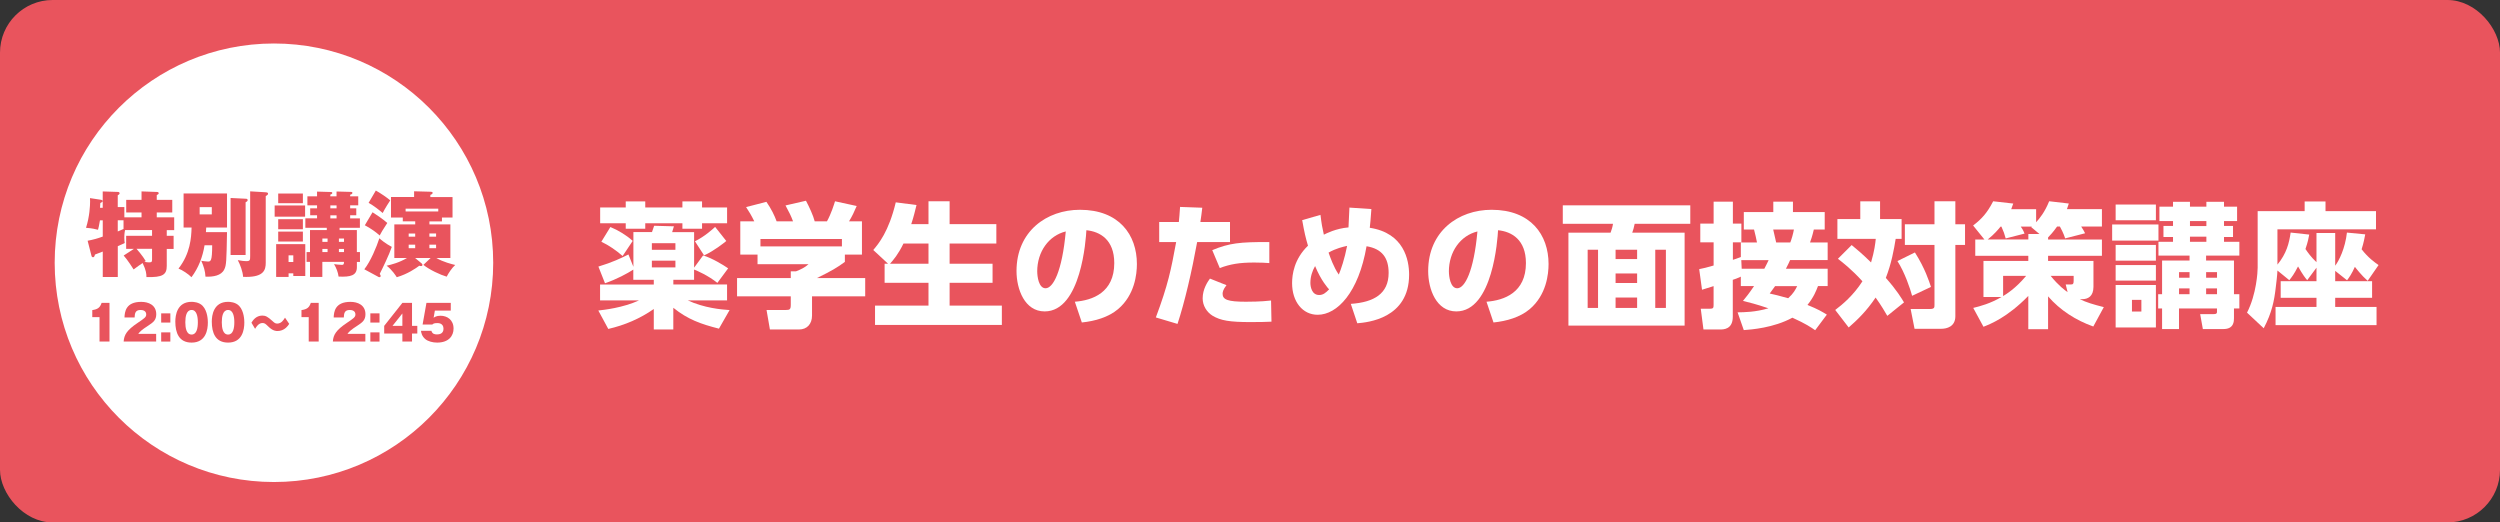<?xml version="1.0" encoding="UTF-8"?>
<svg id="_レイヤー_2" data-name="レイヤー_2" xmlns="http://www.w3.org/2000/svg" viewBox="0 0 780 163">
  <rect x="0" y="0" width="780" height="163" fill="#333333" stroke="none"/>
  <defs>
    <style>
      .cls-1 {
        fill: #fff;
      }

      .cls-2 {
        fill: #e9545d;
      }
    </style>
  </defs>
  <g id="_文字" data-name="文字">
    <rect class="cls-2" width="780" height="163" rx="16.42" ry="16.42"/>
    <g>
      <path class="cls-1" d="M153.88,81.98c0,37.78-30.63,68.41-68.41,68.41S17.06,119.76,17.06,81.98,47.69,13.57,85.47,13.57s68.41,30.63,68.41,68.41Z"/>
      <g>
        <path class="cls-2" d="M41.76,77.64h-2.4v-4.08h8.08v-1.77h-8.43c-.2.96-.23,1.85-.23,2.32,0,.81.06,1.25.14,1.71-.78.38-1.36.64-2.17.99v9.62h-4.69v-7.94c-1.82.72-1.97.78-2.43.93-.15.55-.26.84-.61.84-.29,0-.43-.23-.49-.49l-1.19-4.66c1.59-.29,3.16-.72,4.72-1.3v-5.07h-.87c-.35,1.91-.38,2.11-.61,2.95-.64-.17-1.91-.49-3.74-.61,1.13-3.56,1.27-6.95,1.27-8.2,0-.43-.03-.75-.03-1.07l3.42.52c.17.03.52.12.52.41,0,.2-.15.29-.72.61,0,.38-.03.61-.09,1.48h.84v-5.1l4.69.15c.17,0,.58.03.58.43,0,.32-.41.52-.58.61v3.68h2.06v3.21h5.36v-1.51h-4.78v-3.94h4.78v-2.64l4.75.17c.23,0,.61.03.61.41,0,.2-.2.38-.61.58v1.48h4.84v3.94h-4.84v1.51h5.44v4h-2.32v1.77h2.14v4.08h-2.14v5.33c0,2.67-1.22,3.62-6.34,3.45,0-1.01-.09-2.09-1.19-4.37-1.07.72-1.53,1.04-2.81,2-.14-.23-1.85-2.95-3.1-4.34l3.16-2.06ZM38.54,68.72h-1.8v3.5c.61-.26,1.19-.52,1.8-.78v-2.72ZM42.6,77.64c.09.09,1.94,2.2,2.87,3.82-.26.15-.35.2-.43.26,1.01.14,1.45.14,1.59.14.81,0,.81-.35.81-1.04v-3.19h-4.84Z"/>
        <path class="cls-2" d="M70.83,72.42c-.17,9.15-.2,10.34-.87,11.67-.93,1.91-3.42,2.32-5.85,2.23-.09-1.74-.52-3.13-1.3-4.95.46.06,1.42.23,2.03.23.87,0,1.36,0,1.36-5.07h-2.38c-.58,3.59-1.88,7.04-4.08,9.96-.96-.98-2.78-2.2-4.05-2.69,3.68-4.69,4-9.64,4.08-12.8h-2.49v-10.63h13.55v10.63h-6.49c-.06.93-.06,1.04-.09,1.42h6.57ZM62.29,64.63v2.26h3.79v-2.26h-3.79ZM76.63,62c.29,0,.64.06.64.43s-.38.55-.64.67v16.45h-4.69v-17.78l4.69.23ZM82.91,60c.41.03.72.09.72.43,0,.26-.14.41-.72.75v20.79c0,2.26-.61,4.43-6.11,4.43-.41,0-.69,0-.96-.03-.06-1.59-.96-3.94-1.65-5.21,1.42.23,1.88.32,2.61.32,1.22,0,1.25-.32,1.25-1.59v-20.19l4.87.29Z"/>
        <path class="cls-2" d="M95.19,64.11v3.5h-9.5v-3.5h9.5ZM90.04,85.28v1.13h-3.88v-10.25h9.09v9.96h-3.74v-.84h-1.48ZM94.5,60.38v3.01h-7.7v-3.01h7.7ZM94.5,68.4v3.13h-7.7v-3.13h7.7ZM94.5,72.25v3.1h-7.7v-3.1h7.7ZM91.51,81.75v-2.08h-1.48v2.08h1.48ZM112.31,78.65v3.07h-.96v1.62c0,2.61-1.94,3.13-5.71,2.95-.2-1.39-.69-2.67-1.42-3.88.35.06,1.91.23,2.46.23.64,0,.64-.46.64-.93h-6.75v4.69h-3.85v-4.69h-1.07v-3.07h1.07v-6.86h5.24v-.7h-6.69v-2.95h3.65v-.96h-2.14v-2.17h2.14v-.93h-3.01v-2.81h3.01v-1.48l4.11.12c.43,0,.64,0,.64.32,0,.26-.26.38-.61.52v.52h1.94v-1.51l4.37.12c.41,0,.58.06.58.32,0,.35-.35.46-.7.58v.49h2.52v2.81h-2.52v.93h1.91v2.17h-1.91v.96h3.04v2.95h-6.34v.7h5.39v6.86h.96ZM102.2,75.46v-1.04h-1.62v1.04h1.62ZM102.2,78.65v-.99h-1.62v.99h1.62ZM103.07,64.08v.93h1.94v-.93h-1.94ZM103.07,67.18v.96h1.94v-.96h-1.94ZM107.33,75.46v-1.04h-1.59v1.04h1.59ZM107.33,78.65v-.99h-1.59v.99h1.59Z"/>
        <path class="cls-2" d="M113.67,84.01c1.97-2.49,3.85-7.04,4.69-9.67.58.52,1.74,1.54,3.88,2.69-.81,2.43-2.93,6.78-3.77,8.43.26.41.29.43.29.64,0,.23-.12.38-.38.38-.14,0-.23-.03-.32-.09l-4.4-2.38ZM116.24,66.23c1.19.75,3.24,2.14,4.6,3.33-1.62,2.52-1.82,2.81-2.38,3.91-1.07-.96-2.38-1.97-4.63-3.19l2.4-4.05ZM117.26,59.45c1.25.67,3.79,2.4,4.49,3.07-.23.32-1.68,2.58-2.35,3.94-.78-.67-2.78-2.32-4.4-3.16l2.26-3.85ZM133.97,70.02h6.55v10.48h-4.37c2.11,1.25,4.92,1.94,5.88,2.17-.98.84-2.2,2.69-2.66,3.65-1.94-.55-5.42-2.17-7.27-3.68l2.26-2.14h-4.84l2.03,1.68c.15.12.26.29.26.49,0,.17-.17.35-.46.35-.17,0-.32-.06-.52-.12-1.07.81-3.68,2.61-7.04,3.59-.29-.46-1.39-2.23-3.16-3.59,1.3-.29,3.97-.96,6.34-2.4h-3.94v-10.48h6.52v-.96h-3.88v-1.19h-3.68v-6.4h7.21v-1.79l5.18.14c.23.03.61.03.61.35,0,.35-.46.55-.72.64v.67h6.92v6.4h-3.3v1.19h-3.91v.96ZM126.55,65.97h10.19v-.87h-10.19v.87ZM129.54,72.86h-2.03v.99h2.03v-.99ZM129.54,76.33h-2.03v1.1h2.03v-1.1ZM133.97,73.84h2.09v-.99h-2.09v.99ZM133.97,77.43h2.09v-1.1h-2.09v1.1Z"/>
        <path class="cls-2" d="M31.05,106.56v-7.62h-2.26v-2.19c1.69-.25,2.4-.75,2.91-2.25h2.46v12.06h-3.1Z"/>
        <path class="cls-2" d="M48.72,106.56h-10.14c.15-2.1.98-3.54,4.37-5.82,2.16-1.46,2.67-1.8,2.67-2.64,0-1.15-1.06-1.39-1.76-1.39-1.72,0-1.8,1.16-1.86,2.33h-3.16c.07-1.7.36-4.86,5.23-4.86,2.22,0,4.68.95,4.68,3.87,0,1.79-.9,2.5-2.43,3.5-2.28,1.48-2.64,1.9-3.19,2.62h5.59v2.4Z"/>
        <path class="cls-2" d="M53.15,97.77v2.87h-2.86v-2.87h2.86ZM53.15,103.7v2.87h-2.86v-2.87h2.86Z"/>
        <path class="cls-2" d="M63.23,95.43c1.58,1.67,1.62,4.56,1.62,5.22,0,2.21-.6,6.24-5.07,6.24-3.97,0-5.08-3.09-5.08-6.55,0-1.95.53-6.17,5.08-6.17.58,0,2.34.09,3.45,1.26ZM59.78,96.71c-1.62,0-1.96,2.04-1.96,3.83s.34,3.84,1.96,3.84,1.95-2.08,1.95-3.84-.36-3.83-1.95-3.83Z"/>
        <path class="cls-2" d="M74.61,95.43c1.58,1.67,1.62,4.56,1.62,5.22,0,2.21-.6,6.24-5.07,6.24-3.97,0-5.08-3.09-5.08-6.55,0-1.95.53-6.17,5.08-6.17.58,0,2.34.09,3.45,1.26ZM71.16,96.71c-1.62,0-1.96,2.04-1.96,3.83s.34,3.84,1.96,3.84,1.95-2.08,1.95-3.84-.36-3.83-1.95-3.83Z"/>
        <path class="cls-2" d="M90.24,101.04c-.29.43-.54.81-1.04,1.25-.73.64-1.65.99-2.62.99-.4,0-1.44,0-2.85-1.39-.9-.87-1.14-1.11-1.85-1.11-1.21,0-1.98,1.28-2.29,1.82l-1.14-1.92c.42-.67,1.38-2.22,3.4-2.22,1.02,0,1.69.38,3.07,1.63.68.61.95.87,1.56.87,1.31,0,2.02-1.16,2.44-1.85l1.31,1.94Z"/>
        <path class="cls-2" d="M96.32,106.56v-7.62h-2.26v-2.19c1.69-.25,2.4-.75,2.91-2.25h2.46v12.06h-3.1Z"/>
        <path class="cls-2" d="M113.99,106.56h-10.14c.15-2.1.98-3.54,4.37-5.82,2.16-1.46,2.67-1.8,2.67-2.64,0-1.15-1.06-1.39-1.76-1.39-1.72,0-1.8,1.16-1.86,2.33h-3.16c.07-1.7.36-4.86,5.23-4.86,2.22,0,4.68.95,4.68,3.87,0,1.79-.9,2.5-2.43,3.5-2.28,1.48-2.64,1.9-3.19,2.62h5.59v2.4Z"/>
        <path class="cls-2" d="M118.41,97.77v2.87h-2.86v-2.87h2.86ZM118.41,103.7v2.87h-2.86v-2.87h2.86Z"/>
        <path class="cls-2" d="M125.54,94.5h3.01v7.17h1.65v2.4h-1.65v2.49h-3.01v-2.49h-5.67v-2.4l5.67-7.17ZM125.54,101.67v-3.87l-3.08,3.87h3.08Z"/>
        <path class="cls-2" d="M140.64,96.9h-4.96l-.39,2.25c.25-.19.84-.64,2.14-.64,2.1,0,4.08,1.28,4.08,4,0,2.25-1.47,4.38-5.13,4.38-1.36,0-2.82-.38-3.66-1.07-1.14-.93-1.31-2.1-1.38-2.62h3.25c.29,1.05,1.1,1.14,1.77,1.14s2.01-.18,2.01-1.77c0-1.77-1.59-1.77-1.95-1.77-1.02,0-1.25.2-1.53.45h-3.04l1.2-6.75h7.59v2.4Z"/>
      </g>
    </g>
    <g>
      <path class="cls-1" d="M197.62,84.1c-1.89,1.22-5.21,3.02-8.86,4.28l-2.06-5.21c4.33-1.3,7.14-2.65,9.37-3.78l1.55,3.86v-10.84h5.8c.29-.8.55-1.64.67-1.97l6.17.17c-.13.42-.25.92-.55,1.81h6.85v11.09l2.81-3.82c2.9.88,6.43,3.07,7.81,4.03l-3.36,4.54c-2.94-2.35-6.3-3.78-7.27-4.16v3.19h-6.47v1.47h16.76v4.96h-12.27c5.17,2.39,10.54,2.86,13.06,3.02l-3.32,5.8c-5.67-1.43-9.75-2.9-14.24-6.51v6.76h-6.09v-6.38c-4.33,3.02-9.07,5.04-14.2,6.22l-3.11-5.75c1.85-.21,7.65-.84,12.69-3.15h-12.14v-4.96h16.76v-1.47h-6.39v-3.19ZM195.23,62.84h6.09v1.89h11.59v-1.89h6.13v1.89h7.81v4.92h-7.81v1.72h-6.13v-1.72h-11.59v1.72h-6.09v-1.72h-7.98v-4.92h7.98v-1.89ZM190.44,70.83c2.39.97,5.08,2.6,6.97,4.33l-3.15,4.71c-2.02-1.76-4.2-3.28-6.64-4.45l2.81-4.58ZM203.38,75.87v2.06h7.35v-2.06h-7.35ZM203.38,81.33v2.1h7.35v-2.1h-7.35ZM226.61,75.19c-.88.71-3.74,3.02-6.93,4.5l-2.86-4.41c3.15-1.55,5.67-3.91,6.3-4.49l3.49,4.41Z"/>
      <path class="cls-1" d="M235.34,69.06c-.92-1.89-1.64-3.07-2.56-4.45l6.34-1.64c1.51,2.18,2.52,4.24,3.19,6.09h5.12c-.67-1.81-1.09-2.6-2.35-4.96l6.38-1.47c1.01,1.89,2.31,4.7,2.73,6.43h3.82c1.34-2.39,2.27-5.46,2.52-6.26l6.76,1.47c-.92,2.1-1.26,2.9-2.39,4.79h4.03v10.38h-5.33v2.27c-2.39,1.76-4.08,2.77-8.7,5.04h15.04v5.71h-16.59v6.01c0,2.56-1.51,4.33-4.07,4.33h-9.07l-1.05-6.09h6.05c1.13,0,1.51-.13,1.51-1.6v-2.65h-16.76v-5.71h16.76v-2.1h1.64c1.51-.59,2.81-1.22,3.91-2.23h-15.92v-2.98h-5.38v-10.38h4.37ZM262.68,74.56h-25.42v2.31h25.42v-2.31Z"/>
      <path class="cls-1" d="M277.08,82.29l-4.62-4.29c1.64-1.93,4.83-5.71,7.02-14.87l6.47.84c-.42,1.68-.88,3.7-1.64,5.96h5.38v-7.14h6.59v7.14h14.58v6.05h-14.58v6.3h13.4v5.96h-13.4v7.1h16.3v6.05h-39.57v-6.05h16.68v-7.1h-13.69v-5.96h1.09ZM289.69,82.29v-6.3h-7.81c-1.64,3.36-3.11,5.08-4.2,6.3h12.01Z"/>
      <path class="cls-1" d="M335.34,94.14c5.54-.42,12.31-2.86,12.31-12.06,0-7.31-4.45-9.83-8.7-10.25-.13,2.6-1.6,25.33-13.02,25.33-6.22,0-8.78-6.89-8.78-12.6,0-12.39,9.41-19.11,19.79-19.11,12.22,0,17.77,7.81,17.77,16.93,0,3.15-.67,9.66-5.88,14.07-2.98,2.52-7.18,3.74-11.3,4.16l-2.18-6.47ZM323.62,84.73c0,1.43.42,5.21,2.6,5.21,2.35,0,5.17-5.25,6.3-17.73-5.29,1.3-8.91,6.3-8.91,12.52Z"/>
      <path class="cls-1" d="M360.62,99.05c3.82-10.21,4.75-14.87,6.34-23.52h-5.29v-6.26h6.13c.17-1.55.21-2.39.38-4.71l6.93.25c-.25,2.1-.29,2.44-.59,4.45h9.24v6.26h-10.25c-1.64,9.07-3.91,18.86-6.13,25.54l-6.76-2.02ZM382.67,88.97c-1.09,1.34-1.22,2.23-1.22,2.69,0,1.85,1.68,2.48,7.22,2.48.97,0,4.75,0,7.9-.38l.13,6.6c-1.72.08-3.28.13-6.51.13-6.51,0-9.37-.46-11.93-2.02-1.72-1.09-3.03-3.07-3.03-5.38,0-2.9,1.55-5.17,2.27-6.17l5.17,2.06ZM396.03,82.08c-1.13-.08-2.65-.17-4.71-.17-4.66,0-7.48.5-10.75,1.72l-2.35-5.59c5.33-2.18,8.49-2.56,17.81-2.52v6.55Z"/>
      <path class="cls-1" d="M411.99,67.04c.34,2.86.59,4.16,1.05,6.18.76-.38,3.74-1.93,7.69-2.27.21-4.29.25-4.75.29-6.18l6.85.46c-.25,3.57-.34,4.37-.5,5.84,10.67,1.64,12.27,10.04,12.27,14.62,0,13.74-13.06,14.91-16.17,15.17l-2.02-6.05c7.27-.5,11.8-3.19,11.8-9.66,0-4.66-2.02-7.52-6.89-8.32-2.48,14.45-9.16,21.38-15.25,21.38-4.66,0-7.98-4.03-7.98-9.87,0-2.69.63-7.52,4.96-11.68-.71-2.39-1.13-4.12-1.81-7.98l5.71-1.64ZM410.31,83.01c-.88,1.51-1.47,3.32-1.47,5.25,0,1.18.42,3.78,2.73,3.78,1.22,0,2.02-.63,3.11-1.76-.38-.38-2.52-2.77-4.37-7.27ZM420.31,76.71c-1.3.29-3.44.76-5.8,2.1.46,1.3,1.6,4.62,3.19,6.85.63-1.43,1.85-5,2.6-8.95Z"/>
      <path class="cls-1" d="M463.78,94.14c5.54-.42,12.31-2.86,12.31-12.06,0-7.31-4.45-9.83-8.7-10.25-.13,2.6-1.6,25.33-13.02,25.33-6.22,0-8.78-6.89-8.78-12.6,0-12.39,9.41-19.11,19.79-19.11,12.22,0,17.77,7.81,17.77,16.93,0,3.15-.67,9.66-5.88,14.07-2.98,2.52-7.18,3.74-11.3,4.16l-2.18-6.47ZM452.06,84.73c0,1.43.42,5.21,2.6,5.21,2.35,0,5.17-5.25,6.3-17.73-5.29,1.3-8.91,6.3-8.91,12.52Z"/>
      <path class="cls-1" d="M527.37,69.82h-17.35c-.25,1.26-.46,1.93-.76,2.77h16.34v28.99h-36.25v-28.99h13.15c.29-.71.63-1.85.76-2.77h-15.67v-5.75h39.78v5.75ZM498.59,77.92h-3.24v18.15h3.24v-18.15ZM510.78,77.92h-6.72v2.9h6.72v-2.9ZM510.78,85.32h-6.72v2.98h6.72v-2.98ZM510.78,92.84h-6.72v3.23h6.72v-3.23ZM519.76,77.92h-3.32v18.15h3.32v-18.15Z"/>
      <path class="cls-1" d="M543.11,86.33c-1.3.59-1.55.67-2.48.97v11.51c0,3.99-2.9,3.99-4.03,3.99h-5.12l-.84-6.47h2.82c1.09,0,1.18-.29,1.18-1.22v-5.84c-.38.13-2.86.92-3.61,1.13l-.88-6.43c1.26-.25,2.39-.5,4.5-1.13v-7.23h-4.16v-5.84h4.16v-6.85h6.01v6.85h2.65v5.84h-2.65v5.46c.55-.17,1.09-.34,2.48-.88v-4.54h5.04c-.21-1.18-.59-2.73-.92-4.03h-3.19v-5.46h9.2v-3.23h6.13v3.23h9.91v5.46h-3.4c-.42,1.89-.97,3.49-1.18,4.03h5.5v5.5h-11.72c-.08.17-.55,1.3-1.3,2.69h13.02v5.42h-3.02c-.55,1.43-1.26,3.36-3.28,5.88,3.49,1.43,4.45,2.06,6.05,3.02l-3.65,4.87c-1.34-.92-2.81-1.97-7.1-3.91-5.88,3.19-12.81,3.7-15.17,3.87l-1.93-5.54c2.14-.04,5.46-.04,9.62-1.26-3.82-1.3-6.09-1.85-7.94-2.31.97-1.18,1.93-2.35,3.45-4.62h-4.12v-2.94ZM550.47,83.85c.71-1.34,1.01-2.02,1.34-2.69h-8.53l.13,2.69h7.06ZM553.83,89.27c-.67.97-1.13,1.55-1.68,2.31,1.55.34,2.77.63,5.76,1.47,1.68-1.51,2.27-2.69,2.81-3.78h-6.89ZM553.24,71.62c.46,1.89.5,2.1.92,4.03h4.41c.42-1.05.88-2.65,1.13-4.03h-6.47Z"/>
      <path class="cls-1" d="M577.72,76.46c1.43,1.18,3.28,2.69,6.05,5.42,1.09-3.74,1.3-5.8,1.47-7.35h-11.97v-6.17h7.14v-5.54h6.17v5.54h6.72v6.17h-1.85c-.55,3.4-1.3,7.6-3.07,12.18,3.4,3.82,4.92,6.38,5.67,7.64l-5.21,4.2c-.8-1.34-1.72-3.02-3.65-5.71-2.86,4.28-5.88,7.14-8.4,9.33l-4.2-5.46c2.23-1.68,5.67-4.54,8.49-8.95-3.44-3.78-6.13-5.84-7.65-7.02l4.29-4.28ZM597.46,78.77c3.15,4.96,4.45,9.07,5,10.75l-5.88,2.77c-.59-2.18-2.27-7.23-4.58-10.84l5.46-2.69ZM610.07,62.8v7.18h3.02v6.43h-3.02v22.26c0,3.28-2.73,3.91-4.37,3.91h-8.36l-1.22-6.17h6.01c1.43,0,1.43-.5,1.43-1.26v-18.74h-9.24v-6.43h9.24v-7.18h6.51Z"/>
      <path class="cls-1" d="M639,74.73h16.8v5.08h-16.8v1.6h14.16v8.07c0,3.02-1.76,3.86-3.49,3.86h-.8c2.1,1.01,4.33,1.68,7.52,2.48l-3.28,6.05c-5.42-1.93-10.38-5.08-14.11-9.41v10.25h-6.17v-10.38c-6.55,6.72-11.85,8.78-13.99,9.62l-3.19-5.88c2.23-.55,5.25-1.34,8.82-3.4h-5.63v-11.26h13.99v-1.6h-16.55v-5.08h2.86l-3.53-4.37c2.73-2.1,4.37-3.91,6.26-7.56l6.26.71c-.29.84-.38,1.05-.63,1.76h7.77v4.07c1.09-1.18,2.73-3.19,4.07-6.55l6.13.71c-.25.8-.34,1.05-.59,1.76h10.92v5.42h-6.47c.5.76.97,1.55,1.22,2.1l-6.22,1.6c-.42-1.43-1.47-3.44-1.64-3.7h-.88c-1.3,1.85-2.18,2.73-2.81,3.4v.63ZM636.31,73.01l-2.56-2.14.17-.17h-3.44c.17.21.8,1.13,1.18,2.18l-5.88,1.51c-.38-1.43-.63-2.1-1.34-3.7h-.25c-.8.97-1.97,2.39-4.03,4.03h12.69v-1.72h3.49ZM624.97,86.07v6.3c.92-.55,3.95-2.39,7.18-6.3h-7.18ZM644.5,88.76h1.6c.76,0,.88-.29.88-1.22v-1.47h-7.18c2.48,3.07,4.45,4.5,5.29,5.08l-.59-2.39Z"/>
      <path class="cls-1" d="M673.44,70.03v5.04h-14.45v-5.04h14.45ZM672.64,63.81v4.92h-12.56v-4.92h12.56ZM672.64,76.41v4.92h-12.56v-4.92h12.56ZM672.64,82.71v4.83h-12.56v-4.83h12.56ZM672.64,88.93v13.23h-12.56v-13.23h12.56ZM668.11,93.55h-2.94v3.65h2.94v-3.65ZM674.57,102.67v-6.43h-1.22v-4.45h1.22v-10.5h8.57v-1.55h-9.7v-4.29h4.54v-1.51h-2.98v-3.45h2.98v-1.51h-4.24v-4.5h4.24v-1.51h5.29v1.51h5.12v-1.51h5.5v1.51h4.08v4.5h-4.08v1.51h2.81v3.45h-2.81v1.51h4.79v4.29h-10.38v1.55h8.7v10.5h1.68v4.45h-1.68v3.02c0,.92,0,3.4-3.24,3.4h-6.47l-.84-4.66h4.24c.46,0,1.01-.04,1.01-.67v-1.09h-11.85v6.43h-5.29ZM683.14,84.9h-3.28v1.76h3.28v-1.76ZM683.14,89.98h-3.28v1.81h3.28v-1.81ZM688.39,68.98h-5.12v1.55h5.12v-1.55ZM688.39,73.85h-5.12v1.6h5.12v-1.6ZM691.71,84.9h-3.4v1.76h3.4v-1.76ZM691.71,89.98h-3.4v1.81h3.4v-1.81Z"/>
      <path class="cls-1" d="M722.75,83.51l-2.9,3.91c-.55-.63-1.39-1.68-2.86-4.29-1.3,2.52-1.93,3.28-2.73,4.29l-3.7-3.02c-.04,1.34-.38,4.12-.5,5.08-.5,4.41-1.22,8.07-3.78,12.94l-5.21-4.87c2.98-5.8,3.32-12.85,3.32-14.03v-17.64h14.66v-3.02h6.51v3.02h15.75v5.67h-30.75v11.01c2.86-3.49,3.65-6.72,4.12-10l5.8.63c-.21,1.09-.38,2.18-1.18,4.5.8,1.18,1.68,2.44,3.44,4.12v-9.12h5.84v10.21c1.18-1.55,3.11-5.38,3.66-10.33l5.71.55c-.21,1.09-.46,2.56-1.13,4.66,2.1,2.69,4.03,4.03,5.29,4.92l-3.4,4.92c-1.85-1.6-3.74-4.03-3.99-4.37-1.01,2.27-1.76,3.28-2.44,4.2l-3.7-2.94v3.23h11.51v5.17h-11.51v2.86h12.9v5.67h-31.51v-5.67h12.77v-2.86h-11.17v-5.17h11.17v-4.2Z"/>
    </g>
  </g>
</svg>